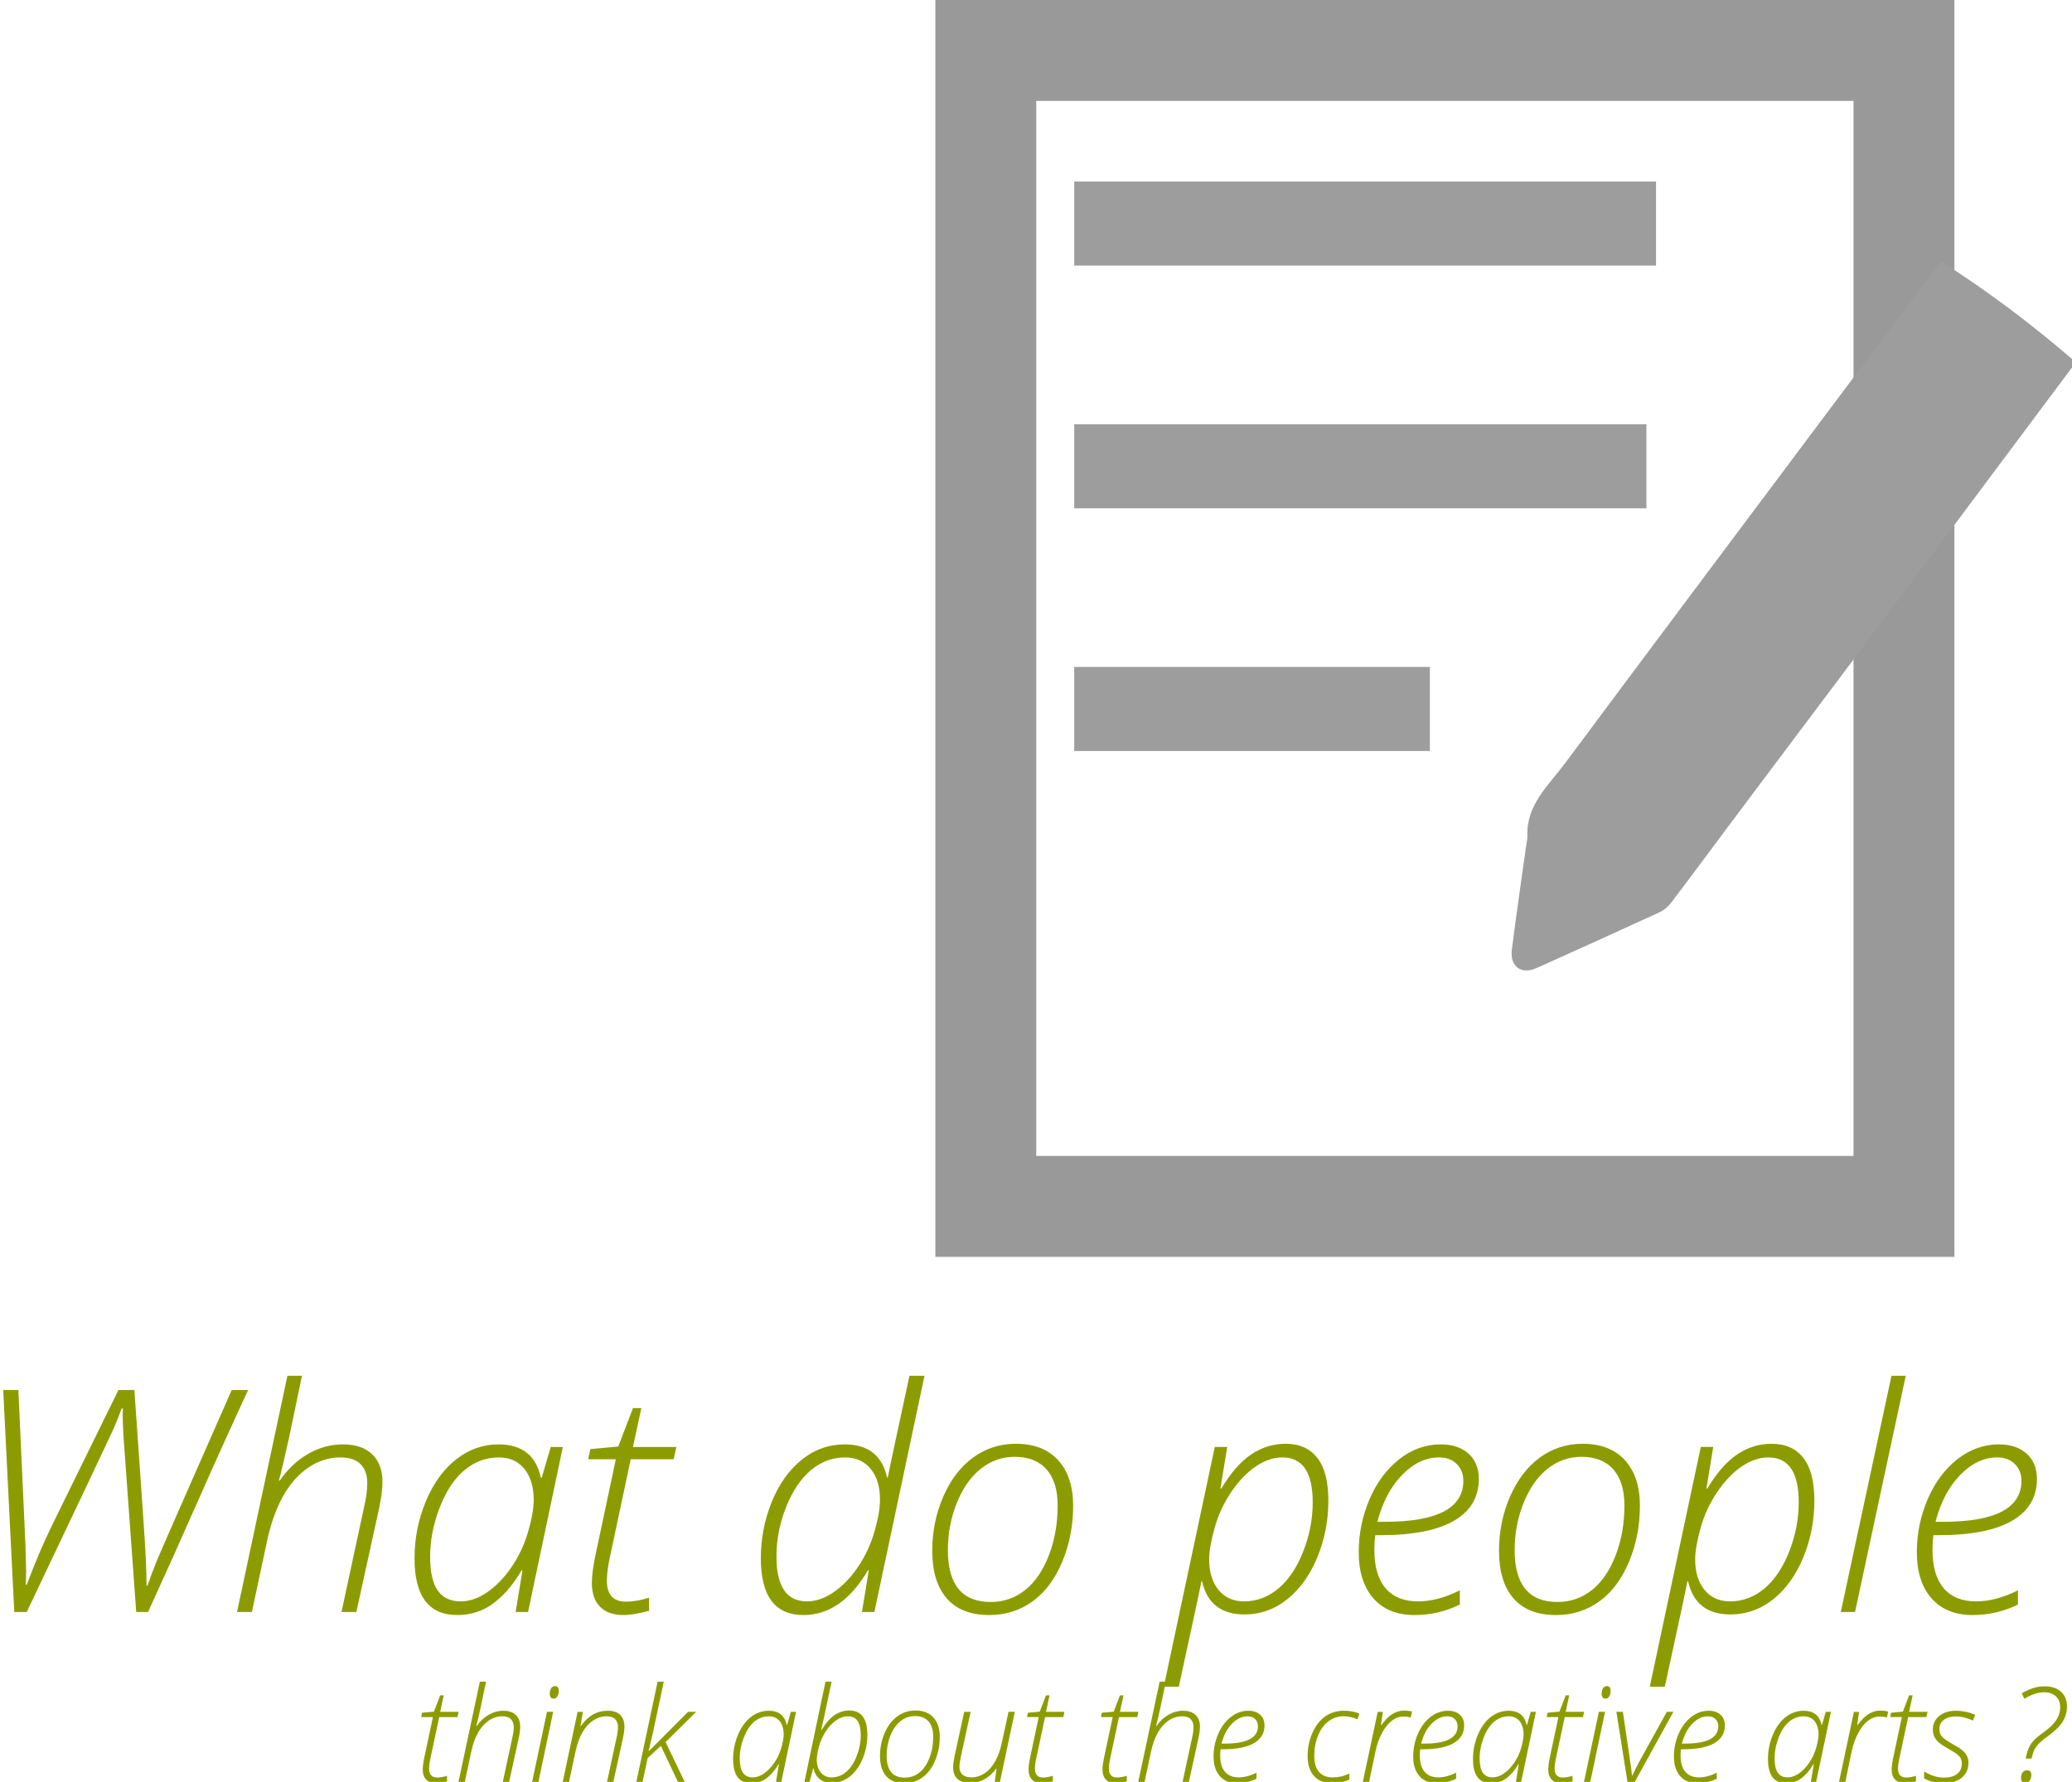 <?xml version="1.0" encoding="UTF-8" standalone="no"?>
<svg
   xmlns:dc="http://purl.org/dc/elements/1.1/"
   xmlns:cc="http://creativecommons.org/ns#"
   xmlns:rdf="http://www.w3.org/1999/02/22-rdf-syntax-ns#"
   xmlns:svg="http://www.w3.org/2000/svg"
   xmlns="http://www.w3.org/2000/svg"
   xmlns:sodipodi="http://sodipodi.sourceforge.net/DTD/sodipodi-0.dtd"
   xmlns:inkscape="http://www.inkscape.org/namespaces/inkscape"
   version="1.1"
   id="Layer_1"
   x="0px"
   y="0px"
   width="413px"
   height="355.156px"
   viewBox="0 0 413 355.156"
   enable-background="new 0 0 413 355.156"
   xml:space="preserve"
   sodipodi:docname="review-large.svg"
   inkscape:version="1.0.2 (e86c8708, 2021-01-15)"><defs
   id="defs2126"/><sodipodi:namedview
   pagecolor="#ffffff"
   bordercolor="#666666"
   borderopacity="1"
   objecttolerance="10"
   gridtolerance="10"
   guidetolerance="10"
   inkscape:pageopacity="0"
   inkscape:pageshadow="2"
   inkscape:window-width="1746"
   inkscape:window-height="1089"
   id="namedview2124"
   showgrid="false"
   inkscape:zoom="2.5472155"
   inkscape:cx="206.5"
   inkscape:cy="177.578"
   inkscape:window-x="0"
   inkscape:window-y="23"
   inkscape:window-maximized="0"
   inkscape:current-layer="Layer_1"/>
<g
   id="g2047">
	<g
   id="g2045">
		<path
   fill="#8C9C00"
   d="M24.244,280.714c-0.544,1.533-1.17,3.082-1.876,4.645c-0.707,1.564-6.386,13.543-17.038,35.938H2.848    l-2.209-44.244h3.026l1.422,31.201l0.121,4.993l-0.061,2.603H5.33c1.714-4.56,3.43-8.574,5.145-12.045l13.134-26.752h3.178    l1.846,26.57c0.383,5.367,0.575,9.503,0.575,12.408h0.182c0.605-1.734,1.226-3.379,1.861-4.933    c0.636-1.554,5.614-12.902,14.935-34.046h3.269c-3.41,7.364-6.744,14.738-10.002,22.122c-3.259,7.384-6.572,14.759-9.941,22.122    h-2.361l-2.36-32.532c-0.222-2.865-0.333-5.074-0.333-6.628l0.03-1.422H24.244z"
   id="path2021"/>
		<path
   fill="#8C9C00"
   d="M68.065,321.296l4.509-20.941c0.423-1.856,0.635-3.43,0.635-4.722c0-1.613-0.439-2.875-1.316-3.782    c-0.877-0.908-2.235-1.362-4.07-1.362c-2.26,0-4.383,0.677-6.371,2.027c-1.987,1.353-3.662,3.249-5.023,5.689    c-1.362,2.441-2.406,5.327-3.132,8.655l-3.087,14.436h-2.966l10.047-47.089h2.905l-2.603,12.438    c-0.888,4.036-1.554,6.851-1.998,8.443h0.182c1.574-2.279,3.455-4.05,5.644-5.311s4.504-1.892,6.946-1.892    c2.501,0,4.438,0.656,5.81,1.967c1.372,1.313,2.058,3.158,2.058,5.538c0,1.413-0.242,3.249-0.727,5.508l-4.479,20.397H68.065z"
   id="path2023"/>
		<path
   fill="#8C9C00"
   d="M99.357,287.886c4.68,0,7.495,2.209,8.443,6.628h0.182l1.786-6.113h2.421l-6.93,32.896h-2.481l1.362-8.292    h-0.182c-1.695,2.865-3.582,5.064-5.659,6.598c-2.078,1.533-4.469,2.3-7.172,2.3c-5.669,0-8.504-3.772-8.504-11.318    c0-3.975,0.756-7.768,2.27-11.379s3.536-6.4,6.068-8.368C93.491,288.869,96.29,287.886,99.357,287.886z M91.821,319.178    c1.795,0,3.586-0.625,5.372-1.876c1.785-1.251,3.389-2.926,4.812-5.024c1.422-2.098,2.507-4.418,3.253-6.96    c0.746-2.542,1.12-4.69,1.12-6.446c0-1.594-0.262-3.021-0.787-4.282c-0.525-1.261-1.301-2.259-2.331-2.996    c-1.029-0.736-2.31-1.104-3.843-1.104c-2.502,0-4.762,0.827-6.779,2.481c-2.018,1.654-3.672,4.131-4.963,7.43    s-1.937,6.582-1.937,9.851c0,3.067,0.504,5.321,1.513,6.764C88.26,318.457,89.783,319.178,91.821,319.178z"
   id="path2025"/>
		<path
   fill="#8C9C00"
   d="M134.825,288.4l-0.544,2.451h-8.564l-4.086,19.217c-0.444,1.998-0.666,3.652-0.666,4.963    c0,2.805,1.271,4.207,3.813,4.207c1.372,0,2.905-0.262,4.6-0.787v2.603c-2.038,0.564-3.752,0.848-5.145,0.848    c-1.998,0-3.541-0.55-4.63-1.649s-1.634-2.698-1.634-4.797c0-1.473,0.292-3.551,0.877-6.233l3.904-18.37h-5.508l0.423-2.027    l5.568-0.515l2.936-7.656h1.665l-1.665,7.747H134.825z"
   id="path2027"/>
		<path
   fill="#8C9C00"
   d="M168.387,287.886c4.64,0,7.455,2.209,8.443,6.628h0.121c0.242-1.332,1.685-8.101,4.328-20.307h2.996    l-9.987,47.089h-2.481l1.362-8.292h-0.182c-3.491,5.932-7.768,8.897-12.832,8.897c-5.669,0-8.504-3.772-8.504-11.318    c0-3.894,0.721-7.626,2.164-11.197s3.435-6.38,5.977-8.429C162.334,288.91,165.199,287.886,168.387,287.886z M160.852,319.178    c1.795,0,3.596-0.63,5.402-1.892c1.805-1.261,3.419-2.955,4.842-5.084c1.422-2.128,2.497-4.459,3.223-6.991    c0.726-2.531,1.089-4.645,1.089-6.34c0-2.542-0.62-4.574-1.861-6.098c-1.241-1.523-2.94-2.285-5.099-2.285    c-2.502,0-4.762,0.838-6.779,2.512c-2.018,1.675-3.672,4.121-4.963,7.339c-1.291,3.219-1.937,6.521-1.937,9.911    C154.769,316.202,156.796,319.178,160.852,319.178z"
   id="path2029"/>
		<path
   fill="#8C9C00"
   d="M202.493,287.765c3.632,0,6.441,1.095,8.429,3.283c1.987,2.189,2.98,5.211,2.98,9.064    c0,3.975-0.722,7.691-2.163,11.151c-1.443,3.461-3.415,6.099-5.917,7.914s-5.387,2.724-8.655,2.724    c-3.712,0-6.532-1.104-8.458-3.313c-1.927-2.21-2.89-5.372-2.89-9.487c0-3.854,0.736-7.465,2.209-10.835    c1.473-3.369,3.46-5.962,5.962-7.777C196.491,288.673,199.326,287.765,202.493,287.765z M202.251,290.367    c-2.502,0-4.75,0.792-6.748,2.376s-3.591,3.854-4.782,6.809c-1.19,2.956-1.785,6.089-1.785,9.397c0,6.899,2.845,10.35,8.534,10.35    c2.562,0,4.836-0.781,6.824-2.346c1.987-1.563,3.571-3.863,4.752-6.899c1.18-3.036,1.77-6.371,1.77-10.002    c0-3.107-0.736-5.498-2.209-7.173C207.134,291.205,205.016,290.367,202.251,290.367z"
   id="path2031"/>
		<path
   fill="#8C9C00"
   d="M248.039,321.78c-4.641,0-7.455-2.209-8.443-6.628h-0.121c-0.263,1.453-1.766,8.464-4.509,21.033h-2.996    l10.168-47.785h2.481l-1.361,8.292h0.182c1.835-3.087,3.808-5.347,5.916-6.779c2.108-1.432,4.413-2.148,6.915-2.148    c2.724,0,4.822,0.934,6.295,2.8s2.209,4.716,2.209,8.549c0,3.935-0.727,7.677-2.179,11.228c-1.453,3.552-3.445,6.346-5.978,8.383    C254.086,320.762,251.227,321.78,248.039,321.78z M255.604,290.488c-1.755,0-3.51,0.59-5.266,1.771    c-1.755,1.181-3.385,2.87-4.888,5.069s-2.617,4.595-3.344,7.188s-1.09,4.695-1.09,6.31c0,2.522,0.621,4.545,1.861,6.067    c1.241,1.523,2.94,2.285,5.1,2.285c2.501,0,4.771-0.848,6.81-2.542c2.037-1.695,3.691-4.15,4.963-7.369    c1.271-3.218,1.906-6.501,1.906-9.851C261.657,293.465,259.64,290.488,255.604,290.488z"
   id="path2033"/>
		<path
   fill="#8C9C00"
   d="M281.934,321.901c-3.49,0-6.214-1.104-8.171-3.313c-1.957-2.21-2.936-5.291-2.936-9.246    c0-3.651,0.716-7.151,2.148-10.501c1.433-3.349,3.405-6.012,5.917-7.989s5.28-2.966,8.307-2.966c2.301,0,4.136,0.615,5.508,1.846    c1.372,1.231,2.059,2.905,2.059,5.024c0,3.651-1.649,6.436-4.948,8.353s-8.196,2.875-14.692,2.875h-0.999    c-0.121,0.888-0.182,1.876-0.182,2.966c0,3.328,0.746,5.866,2.239,7.61c1.493,1.746,3.642,2.618,6.446,2.618    c2.663,0,5.447-0.736,8.353-2.209v2.845C288.157,321.205,285.142,321.901,281.934,321.901z M286.837,290.488    c-2.644,0-5.1,1.165-7.369,3.495c-2.271,2.331-3.909,5.443-4.918,9.337h1.482c10.431,0,15.646-2.724,15.646-8.172    c0-1.351-0.439-2.466-1.316-3.344C289.484,290.927,288.309,290.488,286.837,290.488z"
   id="path2035"/>
		<path
   fill="#8C9C00"
   d="M315.465,287.765c3.632,0,6.441,1.095,8.429,3.283c1.987,2.189,2.98,5.211,2.98,9.064    c0,3.975-0.722,7.691-2.163,11.151c-1.443,3.461-3.415,6.099-5.917,7.914s-5.387,2.724-8.655,2.724    c-3.712,0-6.532-1.104-8.458-3.313c-1.927-2.21-2.891-5.372-2.891-9.487c0-3.854,0.736-7.465,2.209-10.835    c1.473-3.369,3.46-5.962,5.962-7.777S312.298,287.765,315.465,287.765z M315.223,290.367c-2.502,0-4.751,0.792-6.748,2.376    c-1.998,1.584-3.592,3.854-4.782,6.809c-1.19,2.956-1.785,6.089-1.785,9.397c0,6.899,2.845,10.35,8.534,10.35    c2.563,0,4.837-0.781,6.824-2.346c1.987-1.563,3.571-3.863,4.752-6.899c1.18-3.036,1.77-6.371,1.77-10.002    c0-3.107-0.736-5.498-2.209-7.173C320.105,291.205,317.987,290.367,315.223,290.367z"
   id="path2037"/>
		<path
   fill="#8C9C00"
   d="M344.911,321.78c-4.641,0-7.455-2.209-8.443-6.628h-0.121c-0.263,1.453-1.766,8.464-4.509,21.033h-2.996    L339.01,288.4h2.481l-1.361,8.292h0.182c1.835-3.087,3.808-5.347,5.916-6.779c2.108-1.432,4.413-2.148,6.915-2.148    c2.724,0,4.822,0.934,6.295,2.8s2.209,4.716,2.209,8.549c0,3.935-0.727,7.677-2.179,11.228c-1.453,3.552-3.445,6.346-5.978,8.383    C350.958,320.762,348.099,321.78,344.911,321.78z M352.477,290.488c-1.755,0-3.51,0.59-5.266,1.771    c-1.755,1.181-3.385,2.87-4.888,5.069s-2.617,4.595-3.344,7.188s-1.09,4.695-1.09,6.31c0,2.522,0.621,4.545,1.861,6.067    c1.241,1.523,2.94,2.285,5.1,2.285c2.501,0,4.771-0.848,6.81-2.542c2.037-1.695,3.691-4.15,4.963-7.369    c1.271-3.218,1.906-6.501,1.906-9.851C358.529,293.465,356.512,290.488,352.477,290.488z"
   id="path2039"/>
		<path
   fill="#8C9C00"
   d="M369.757,321.296h-2.845l10.108-47.089h2.845L369.757,321.296z"
   id="path2041"/>
		<path
   fill="#8C9C00"
   d="M393.181,321.901c-3.491,0-6.215-1.104-8.171-3.313c-1.958-2.21-2.936-5.291-2.936-9.246    c0-3.651,0.716-7.151,2.148-10.501c1.433-3.349,3.404-6.012,5.916-7.989s5.281-2.966,8.308-2.966c2.3,0,4.136,0.615,5.508,1.846    c1.372,1.231,2.058,2.905,2.058,5.024c0,3.651-1.649,6.436-4.948,8.353c-3.298,1.917-8.196,2.875-14.692,2.875h-0.998    c-0.121,0.888-0.182,1.876-0.182,2.966c0,3.328,0.746,5.866,2.239,7.61c1.492,1.746,3.642,2.618,6.446,2.618    c2.663,0,5.447-0.736,8.353-2.209v2.845C399.404,321.205,396.389,321.901,393.181,321.901z M398.083,290.488    c-2.644,0-5.1,1.165-7.369,3.495c-2.27,2.331-3.909,5.443-4.918,9.337h1.483c10.431,0,15.646-2.724,15.646-8.172    c0-1.351-0.438-2.466-1.316-3.344C400.731,290.927,399.556,290.488,398.083,290.488z"
   id="path2043"/>
	</g>
</g>
<g
   id="g2103">
	<g
   id="g2101">
		<path
   fill="#8C9C00"
   d="M91.413,341.198l-0.231,1.04h-3.634l-1.733,8.154c-0.188,0.848-0.283,1.55-0.283,2.105    c0,1.19,0.54,1.785,1.618,1.785c0.582,0,1.232-0.111,1.952-0.334v1.104c-0.865,0.239-1.592,0.359-2.183,0.359    c-0.847,0-1.502-0.233-1.964-0.699c-0.462-0.467-0.693-1.146-0.693-2.035c0-0.625,0.124-1.507,0.372-2.646l1.657-7.795h-2.337    l0.18-0.86l2.363-0.218l1.246-3.249h0.706l-0.706,3.287H91.413z"
   id="path2049"/>
		<path
   fill="#8C9C00"
   d="M100.221,355.156l1.913-8.886c0.18-0.787,0.27-1.455,0.27-2.003c0-0.685-0.186-1.22-0.559-1.605    c-0.372-0.385-0.948-0.577-1.727-0.577c-0.959,0-1.86,0.286-2.703,0.86c-0.843,0.573-1.554,1.378-2.131,2.414    c-0.578,1.035-1.021,2.26-1.329,3.672l-1.31,6.125h-1.258l4.263-19.979h1.232l-1.104,5.277c-0.376,1.712-0.659,2.906-0.847,3.582    h0.077c0.667-0.967,1.466-1.718,2.395-2.253s1.911-0.803,2.947-0.803c1.061,0,1.883,0.278,2.465,0.835    c0.582,0.556,0.873,1.34,0.873,2.35c0,0.599-0.103,1.378-0.308,2.337l-1.9,8.654H100.221z"
   id="path2051"/>
		<path
   fill="#8C9C00"
   d="M107.322,355.156h-1.258l2.966-13.958h1.233L107.322,355.156z M109.582,337.616    c0-0.471,0.094-0.848,0.283-1.13c0.188-0.283,0.445-0.424,0.771-0.424c0.488,0,0.732,0.308,0.732,0.925    c0,0.487-0.094,0.873-0.283,1.155s-0.432,0.424-0.732,0.424c-0.249,0-0.439-0.084-0.571-0.251    C109.648,338.149,109.582,337.916,109.582,337.616z"
   id="path2053"/>
		<path
   fill="#8C9C00"
   d="M120.998,355.156l1.913-8.886c0.18-0.787,0.27-1.455,0.27-2.003c0-0.685-0.186-1.22-0.559-1.605    c-0.372-0.385-0.948-0.577-1.727-0.577c-0.959,0-1.86,0.286-2.703,0.86c-0.843,0.573-1.554,1.376-2.131,2.407    s-1.021,2.258-1.329,3.679l-1.31,6.125h-1.258l2.966-13.958h1.053l-0.475,2.838h0.077c1.404-2.037,3.184-3.056,5.342-3.056    c1.112,0,1.947,0.273,2.504,0.821c0.556,0.548,0.834,1.336,0.834,2.363c0,0.599-0.103,1.378-0.308,2.337l-1.9,8.654H120.998z"
   id="path2055"/>
		<path
   fill="#8C9C00"
   d="M129.331,349.031l7.82-7.833h1.605l-6.086,6.022l3.813,7.936h-1.361l-3.39-7.178l-2.632,2.414    l-1.027,4.764h-1.232l4.237-19.979h1.233l-2.132,10.016l-0.899,3.839H129.331z"
   id="path2057"/>
		<path
   fill="#8C9C00"
   d="M153.228,340.98c1.986,0,3.18,0.938,3.583,2.812h0.077l0.758-2.594h1.027l-2.94,13.958h-1.053l0.578-3.519    h-0.077c-0.719,1.216-1.52,2.149-2.401,2.8c-0.882,0.65-1.896,0.976-3.043,0.976c-2.406,0-3.608-1.601-3.608-4.802    c0-1.687,0.321-3.296,0.963-4.828s1.5-2.716,2.574-3.551S151.926,340.98,153.228,340.98z M150.03,354.258    c0.762,0,1.521-0.266,2.279-0.796c0.757-0.531,1.438-1.241,2.042-2.132s1.063-1.875,1.38-2.953    c0.317-1.079,0.475-1.99,0.475-2.735c0-0.676-0.111-1.282-0.334-1.817c-0.223-0.534-0.552-0.958-0.988-1.271    c-0.437-0.313-0.98-0.469-1.631-0.469c-1.062,0-2.021,0.351-2.876,1.053s-1.558,1.753-2.106,3.152s-0.822,2.793-0.822,4.18    c0,1.301,0.214,2.258,0.642,2.87C148.519,353.952,149.166,354.258,150.03,354.258z"
   id="path2059"/>
		<path
   fill="#8C9C00"
   d="M165.786,355.362c-0.967,0-1.764-0.253-2.388-0.758c-0.625-0.505-1.041-1.216-1.246-2.132h-0.077    l-0.707,2.684h-1.027l4.199-19.979h1.22c-1.122,5.376-1.815,8.59-2.08,9.643h0.077c0.796-1.335,1.648-2.317,2.555-2.946    c0.907-0.63,1.896-0.944,2.966-0.944c2.405,0,3.608,1.605,3.608,4.815c0,1.738-0.326,3.364-0.976,4.88    c-0.651,1.515-1.511,2.684-2.581,3.505C168.26,354.951,167.079,355.362,165.786,355.362z M168.996,342.085    c-0.779,0-1.549,0.263-2.311,0.789c-0.762,0.526-1.449,1.252-2.061,2.177c-0.612,0.925-1.068,1.931-1.368,3.018    s-0.449,1.969-0.449,2.646c0,1.104,0.274,1.971,0.822,2.6c0.548,0.63,1.258,0.944,2.131,0.944c1.062,0,2.021-0.355,2.876-1.066    c0.856-0.71,1.558-1.759,2.106-3.146s0.822-2.777,0.822-4.173c0-1.302-0.21-2.258-0.629-2.87S169.87,342.085,168.996,342.085z"
   id="path2061"/>
		<path
   fill="#8C9C00"
   d="M182.479,340.929c1.541,0,2.733,0.465,3.576,1.394s1.265,2.211,1.265,3.846    c0,1.687-0.306,3.264-0.918,4.731c-0.612,1.469-1.449,2.588-2.51,3.358s-2.286,1.155-3.672,1.155    c-1.575,0-2.771-0.469-3.589-1.406c-0.818-0.937-1.227-2.279-1.227-4.025c0-1.635,0.313-3.167,0.938-4.597    c0.625-1.43,1.468-2.529,2.53-3.3C179.932,341.314,181.135,340.929,182.479,340.929z M182.376,342.033    c-1.062,0-2.016,0.336-2.864,1.008c-0.847,0.673-1.523,1.636-2.029,2.89c-0.505,1.254-0.757,2.583-0.757,3.986    c0,2.928,1.207,4.392,3.621,4.392c1.087,0,2.052-0.331,2.896-0.995c0.843-0.663,1.515-1.639,2.016-2.928    c0.5-1.288,0.751-2.702,0.751-4.243c0-1.318-0.313-2.333-0.938-3.044C184.448,342.389,183.549,342.033,182.376,342.033z"
   id="path2063"/>
		<path
   fill="#8C9C00"
   d="M193.47,341.198l-1.952,8.963c-0.188,0.908-0.282,1.584-0.282,2.029c0,0.634,0.203,1.137,0.61,1.509    c0.406,0.372,1,0.559,1.778,0.559c0.941,0,1.83-0.28,2.665-0.841c0.834-0.561,1.537-1.361,2.106-2.401    c0.569-1.04,0.995-2.236,1.277-3.589l1.349-6.229h1.259l-2.967,13.958h-1.027l0.36-2.632h-0.077    c-1.43,1.892-3.155,2.838-5.175,2.838c-1.122,0-1.971-0.266-2.549-0.797c-0.578-0.53-0.867-1.305-0.867-2.324    c0-0.514,0.094-1.24,0.283-2.183l1.926-8.86H193.47z"
   id="path2065"/>
		<path
   fill="#8C9C00"
   d="M212.167,341.198l-0.231,1.04h-3.634l-1.733,8.154c-0.188,0.848-0.283,1.55-0.283,2.105    c0,1.19,0.54,1.785,1.618,1.785c0.582,0,1.232-0.111,1.952-0.334v1.104c-0.865,0.239-1.593,0.359-2.184,0.359    c-0.847,0-1.502-0.233-1.964-0.699c-0.463-0.467-0.693-1.146-0.693-2.035c0-0.625,0.124-1.507,0.372-2.646l1.656-7.795h-2.337    l0.18-0.86l2.363-0.218l1.245-3.249h0.706l-0.706,3.287H212.167z"
   id="path2067"/>
		<path
   fill="#8C9C00"
   d="M226.908,341.198l-0.231,1.04h-3.634l-1.733,8.154c-0.188,0.848-0.283,1.55-0.283,2.105    c0,1.19,0.54,1.785,1.618,1.785c0.582,0,1.232-0.111,1.952-0.334v1.104c-0.865,0.239-1.593,0.359-2.184,0.359    c-0.847,0-1.502-0.233-1.964-0.699c-0.463-0.467-0.693-1.146-0.693-2.035c0-0.625,0.124-1.507,0.372-2.646l1.656-7.795h-2.337    l0.18-0.86l2.363-0.218l1.245-3.249h0.706l-0.706,3.287H226.908z"
   id="path2069"/>
		<path
   fill="#8C9C00"
   d="M235.717,355.156l1.913-8.886c0.18-0.787,0.27-1.455,0.27-2.003c0-0.685-0.187-1.22-0.559-1.605    c-0.372-0.385-0.948-0.577-1.728-0.577c-0.959,0-1.859,0.286-2.703,0.86c-0.843,0.573-1.554,1.378-2.131,2.414    c-0.578,1.035-1.021,2.26-1.329,3.672l-1.31,6.125h-1.259l4.264-19.979h1.232l-1.104,5.277c-0.377,1.712-0.659,2.906-0.848,3.582    h0.077c0.668-0.967,1.466-1.718,2.395-2.253s1.911-0.803,2.947-0.803c1.062,0,1.883,0.278,2.466,0.835    c0.582,0.556,0.873,1.34,0.873,2.35c0,0.599-0.103,1.378-0.309,2.337l-1.9,8.654H235.717z"
   id="path2071"/>
		<path
   fill="#8C9C00"
   d="M246.605,355.413c-1.481,0-2.637-0.469-3.468-1.406c-0.83-0.937-1.245-2.244-1.245-3.923    c0-1.549,0.304-3.034,0.912-4.455c0.607-1.421,1.444-2.551,2.51-3.391c1.065-0.839,2.241-1.258,3.525-1.258    c0.976,0,1.754,0.261,2.337,0.783c0.582,0.522,0.873,1.232,0.873,2.132c0,1.549-0.7,2.73-2.1,3.544s-3.478,1.22-6.234,1.22h-0.424    c-0.051,0.377-0.077,0.796-0.077,1.258c0,1.413,0.316,2.489,0.95,3.229c0.634,0.741,1.545,1.111,2.735,1.111    c1.13,0,2.312-0.313,3.544-0.938v1.207C249.246,355.118,247.966,355.413,246.605,355.413z M248.686,342.085    c-1.122,0-2.164,0.494-3.127,1.482c-0.963,0.989-1.659,2.31-2.087,3.962h0.63c4.425,0,6.639-1.156,6.639-3.467    c0-0.574-0.187-1.047-0.559-1.419C249.809,342.271,249.31,342.085,248.686,342.085z"
   id="path2073"/>
		<path
   fill="#8C9C00"
   d="M265.455,355.413c-1.489,0-2.664-0.473-3.524-1.419c-0.86-0.945-1.291-2.258-1.291-3.936    c0-1.652,0.315-3.199,0.944-4.642s1.479-2.543,2.549-3.3c1.07-0.758,2.312-1.137,3.724-1.137c1.147,0,2.179,0.184,3.095,0.552    l-0.359,1.156c-0.916-0.402-1.85-0.604-2.8-0.604c-1.104,0-2.099,0.329-2.985,0.988c-0.886,0.659-1.581,1.609-2.086,2.851    c-0.506,1.241-0.758,2.611-0.758,4.109c0,1.353,0.314,2.395,0.943,3.127c0.63,0.731,1.521,1.098,2.678,1.098    c0.607,0,1.17-0.056,1.688-0.167c0.518-0.111,1.08-0.309,1.688-0.591v1.182C267.968,355.169,266.799,355.413,265.455,355.413z"
   id="path2075"/>
		<path
   fill="#8C9C00"
   d="M279.875,340.955c0.591,0,1.117,0.06,1.58,0.18l-0.27,1.193c-0.403-0.128-0.887-0.192-1.451-0.192    c-0.805,0-1.571,0.274-2.299,0.822s-1.383,1.369-1.965,2.465c-0.582,1.097-1.01,2.282-1.284,3.558l-1.283,6.176h-1.259    l2.966-13.958h1.027l-0.372,2.62h0.077c0.625-0.805,1.151-1.385,1.579-1.74s0.884-0.631,1.368-0.828    C278.773,341.053,279.302,340.955,279.875,340.955z"
   id="path2077"/>
		<path
   fill="#8C9C00"
   d="M286.398,355.413c-1.481,0-2.637-0.469-3.467-1.406c-0.83-0.937-1.246-2.244-1.246-3.923    c0-1.549,0.304-3.034,0.912-4.455c0.607-1.421,1.444-2.551,2.511-3.391c1.065-0.839,2.24-1.258,3.524-1.258    c0.976,0,1.755,0.261,2.337,0.783s0.873,1.232,0.873,2.132c0,1.549-0.699,2.73-2.1,3.544c-1.399,0.813-3.478,1.22-6.233,1.22    h-0.424c-0.052,0.377-0.077,0.796-0.077,1.258c0,1.413,0.316,2.489,0.95,3.229c0.633,0.741,1.545,1.111,2.735,1.111    c1.13,0,2.311-0.313,3.544-0.938v1.207C289.039,355.118,287.76,355.413,286.398,355.413z M288.479,342.085    c-1.121,0-2.163,0.494-3.127,1.482c-0.963,0.989-1.658,2.31-2.086,3.962h0.629c4.426,0,6.639-1.156,6.639-3.467    c0-0.574-0.187-1.047-0.559-1.419C289.603,342.271,289.104,342.085,288.479,342.085z"
   id="path2079"/>
		<path
   fill="#8C9C00"
   d="M300.703,340.98c1.986,0,3.181,0.938,3.583,2.812h0.077l0.758-2.594h1.026l-2.94,13.958h-1.053    l0.578-3.519h-0.077c-0.719,1.216-1.52,2.149-2.401,2.8s-1.896,0.976-3.043,0.976c-2.406,0-3.608-1.601-3.608-4.802    c0-1.687,0.321-3.296,0.963-4.828c0.643-1.532,1.5-2.716,2.574-3.551S299.402,340.98,300.703,340.98z M297.506,354.258    c0.762,0,1.521-0.266,2.279-0.796c0.758-0.531,1.438-1.241,2.042-2.132s1.063-1.875,1.38-2.953    c0.317-1.079,0.476-1.99,0.476-2.735c0-0.676-0.111-1.282-0.334-1.817c-0.223-0.534-0.552-0.958-0.988-1.271    c-0.438-0.313-0.98-0.469-1.631-0.469c-1.062,0-2.021,0.351-2.877,1.053c-0.855,0.702-1.558,1.753-2.105,3.152    s-0.822,2.793-0.822,4.18c0,1.301,0.214,2.258,0.643,2.87C295.995,353.952,296.642,354.258,297.506,354.258z"
   id="path2081"/>
		<path
   fill="#8C9C00"
   d="M315.753,341.198l-0.231,1.04h-3.634l-1.733,8.154c-0.188,0.848-0.283,1.55-0.283,2.105    c0,1.19,0.54,1.785,1.618,1.785c0.582,0,1.232-0.111,1.952-0.334v1.104c-0.865,0.239-1.593,0.359-2.184,0.359    c-0.847,0-1.502-0.233-1.964-0.699c-0.463-0.467-0.693-1.146-0.693-2.035c0-0.625,0.124-1.507,0.372-2.646l1.656-7.795h-2.337    l0.18-0.86l2.363-0.218l1.245-3.249h0.706l-0.706,3.287H315.753z"
   id="path2083"/>
		<path
   fill="#8C9C00"
   d="M316.985,355.156h-1.258l2.966-13.958h1.232L316.985,355.156z M319.245,337.616    c0-0.471,0.095-0.848,0.283-1.13c0.188-0.283,0.444-0.424,0.771-0.424c0.487,0,0.731,0.308,0.731,0.925    c0,0.487-0.094,0.873-0.282,1.155s-0.433,0.424-0.732,0.424c-0.248,0-0.438-0.084-0.571-0.251    C319.312,338.149,319.245,337.916,319.245,337.616z"
   id="path2085"/>
		<path
   fill="#8C9C00"
   d="M324.395,355.156l-2.209-13.958h1.297l1.387,9.438c0.223,1.412,0.364,2.5,0.424,3.262h0.077    c0.437-0.984,0.989-2.08,1.656-3.287l5.214-9.413h1.31l-7.704,13.958H324.395z"
   id="path2087"/>
		<path
   fill="#8C9C00"
   d="M338.365,355.413c-1.481,0-2.637-0.469-3.467-1.406c-0.83-0.937-1.246-2.244-1.246-3.923    c0-1.549,0.304-3.034,0.912-4.455c0.607-1.421,1.444-2.551,2.511-3.391c1.065-0.839,2.24-1.258,3.524-1.258    c0.976,0,1.755,0.261,2.337,0.783s0.873,1.232,0.873,2.132c0,1.549-0.699,2.73-2.1,3.544c-1.399,0.813-3.478,1.22-6.233,1.22    h-0.424c-0.052,0.377-0.077,0.796-0.077,1.258c0,1.413,0.316,2.489,0.95,3.229c0.633,0.741,1.545,1.111,2.735,1.111    c1.13,0,2.311-0.313,3.544-0.938v1.207C341.006,355.118,339.727,355.413,338.365,355.413z M340.445,342.085    c-1.121,0-2.163,0.494-3.127,1.482c-0.963,0.989-1.658,2.31-2.086,3.962h0.629c4.426,0,6.639-1.156,6.639-3.467    c0-0.574-0.187-1.047-0.559-1.419C341.569,342.271,341.07,342.085,340.445,342.085z"
   id="path2089"/>
		<path
   fill="#8C9C00"
   d="M359.501,340.98c1.985,0,3.18,0.938,3.582,2.812h0.077l0.758-2.594h1.027l-2.94,13.958h-1.053l0.577-3.519    h-0.077c-0.719,1.216-1.52,2.149-2.4,2.8c-0.882,0.65-1.896,0.976-3.044,0.976c-2.405,0-3.608-1.601-3.608-4.802    c0-1.687,0.321-3.296,0.964-4.828c0.642-1.532,1.5-2.716,2.574-3.551S358.199,340.98,359.501,340.98z M356.304,354.258    c0.762,0,1.521-0.266,2.279-0.796c0.757-0.531,1.438-1.241,2.041-2.132s1.063-1.875,1.381-2.953    c0.316-1.079,0.475-1.99,0.475-2.735c0-0.676-0.111-1.282-0.334-1.817c-0.223-0.534-0.552-0.958-0.988-1.271    s-0.98-0.469-1.631-0.469c-1.062,0-2.021,0.351-2.876,1.053c-0.856,0.702-1.559,1.753-2.106,3.152s-0.821,2.793-0.821,4.18    c0,1.301,0.214,2.258,0.642,2.87S355.438,354.258,356.304,354.258z"
   id="path2091"/>
		<path
   fill="#8C9C00"
   d="M374.794,340.955c0.591,0,1.117,0.06,1.58,0.18l-0.27,1.193c-0.403-0.128-0.887-0.192-1.451-0.192    c-0.805,0-1.571,0.274-2.299,0.822s-1.383,1.369-1.965,2.465c-0.582,1.097-1.01,2.282-1.284,3.558l-1.283,6.176h-1.259    l2.966-13.958h1.027l-0.372,2.62h0.077c0.625-0.805,1.151-1.385,1.579-1.74s0.884-0.631,1.368-0.828    C373.692,341.053,374.221,340.955,374.794,340.955z"
   id="path2093"/>
		<path
   fill="#8C9C00"
   d="M384.207,341.198l-0.231,1.04h-3.634l-1.733,8.154c-0.188,0.848-0.283,1.55-0.283,2.105    c0,1.19,0.54,1.785,1.618,1.785c0.582,0,1.232-0.111,1.952-0.334v1.104c-0.865,0.239-1.593,0.359-2.184,0.359    c-0.847,0-1.502-0.233-1.964-0.699c-0.463-0.467-0.693-1.146-0.693-2.035c0-0.625,0.124-1.507,0.372-2.646l1.656-7.795h-2.337    l0.18-0.86l2.363-0.218l1.245-3.249h0.706l-0.706,3.287H384.207z"
   id="path2095"/>
		<path
   fill="#8C9C00"
   d="M392.36,351.368c0,1.233-0.441,2.216-1.322,2.947c-0.882,0.731-2.081,1.098-3.596,1.098    c-1.481,0-2.786-0.32-3.917-0.963v-1.374c0.634,0.394,1.289,0.698,1.965,0.912c0.677,0.214,1.31,0.32,1.9,0.32    c1.182,0,2.085-0.245,2.71-0.738c0.624-0.492,0.938-1.191,0.938-2.099c0-0.36-0.066-0.677-0.199-0.951    c-0.133-0.273-0.347-0.537-0.643-0.789c-0.295-0.253-0.862-0.618-1.701-1.098c-1.267-0.686-2.123-1.308-2.568-1.869    c-0.445-0.561-0.667-1.243-0.667-2.048c0-1.096,0.421-1.992,1.265-2.69c0.843-0.697,1.953-1.046,3.332-1.046    c0.642,0,1.32,0.075,2.035,0.225s1.316,0.349,1.804,0.597l-0.449,1.13c-1.164-0.547-2.294-0.821-3.39-0.821    c-0.993,0-1.789,0.227-2.389,0.681c-0.599,0.454-0.898,1.044-0.898,1.771c0,0.472,0.072,0.848,0.218,1.13    c0.146,0.283,0.404,0.576,0.777,0.88c0.372,0.304,0.884,0.632,1.534,0.982c0.976,0.539,1.667,0.982,2.074,1.329    c0.406,0.347,0.706,0.717,0.898,1.11C392.264,350.389,392.36,350.847,392.36,351.368z"
   id="path2097"/>
		<path
   fill="#8C9C00"
   d="M402.839,354.398c0-0.479,0.106-0.857,0.32-1.136s0.51-0.418,0.887-0.418c0.564,0,0.847,0.305,0.847,0.912    c0,0.462-0.104,0.841-0.314,1.137c-0.21,0.295-0.499,0.442-0.866,0.442C403.129,355.336,402.839,355.023,402.839,354.398z     M403.763,350.508l0.077-0.372c0.248-1.13,0.6-2.014,1.053-2.651c0.454-0.638,1.126-1.27,2.017-1.895    c1.01-0.719,1.759-1.342,2.247-1.868c0.487-0.526,0.858-1.072,1.11-1.637c0.253-0.565,0.379-1.169,0.379-1.811    c0-0.925-0.289-1.652-0.866-2.184c-0.578-0.53-1.359-0.796-2.344-0.796c-1.19,0-2.504,0.433-3.942,1.297l-0.501-1.104    c0.728-0.419,1.462-0.753,2.202-1.001c0.741-0.248,1.543-0.373,2.408-0.373c1.361,0,2.434,0.362,3.217,1.085    c0.783,0.724,1.175,1.706,1.175,2.947c0,1.088-0.283,2.089-0.848,3.005c-0.565,0.916-1.554,1.884-2.966,2.902    c-0.729,0.521-1.295,0.986-1.702,1.393c-0.406,0.407-0.719,0.813-0.938,1.22c-0.218,0.407-0.417,1.021-0.597,1.843H403.763z"
   id="path2099"/>
	</g>
</g>
<g
   id="g2109"
   style="fill:#999999;fill-opacity:1">
	<path
   fill="#9D9D9D"
   d="M389.561,250.512H186.438V0h203.123V250.512z M206.549,230.398h162.9V20.112h-162.9V230.398z"
   id="path2107"
   style="fill:#999999;fill-opacity:1"/>
</g>
<g
   id="g2113">
	<rect
   x="214.117"
   y="36.182"
   fill="#9D9D9D"
   width="115.969"
   height="16.76"
   id="rect2111"/>
</g>
<g
   id="g2117">
	<rect
   x="214.117"
   y="84.556"
   fill="#9D9D9D"
   width="114.053"
   height="16.76"
   id="rect2115"/>
</g>
<g
   id="g2121">
	<rect
   x="214.117"
   y="132.929"
   fill="#9D9D9D"
   width="70.891"
   height="16.76"
   id="rect2119"/>
</g>
<path
   fill="#9D9D9D"
   d="M386.884,52.075c9.458,6.041,18.347,12.735,26.891,20.138c-2.542,3.402-5.006,6.699-7.472,9.995  c-9.856,13.187-19.703,26.383-29.574,39.559c-9.57,12.768-19.174,25.509-28.749,38.275c-4.955,6.607-9.856,13.255-14.842,19.84  c-0.61,0.806-1.485,1.548-2.4,1.969c-8.147,3.753-16.321,7.446-24.508,11.116c-3.006,1.348-5.31-0.357-4.884-3.687  c0.869-6.803,1.862-13.587,2.803-20.38c0.106-0.775,0.316-1.551,0.292-2.321c-0.198-6.24,4.268-10.087,7.532-14.475  c17.117-23.016,34.332-45.962,51.523-68.925c7.59-10.141,15.204-20.267,22.81-30.398C386.468,52.563,386.65,52.361,386.884,52.075"
   id="path2105"/></svg>

